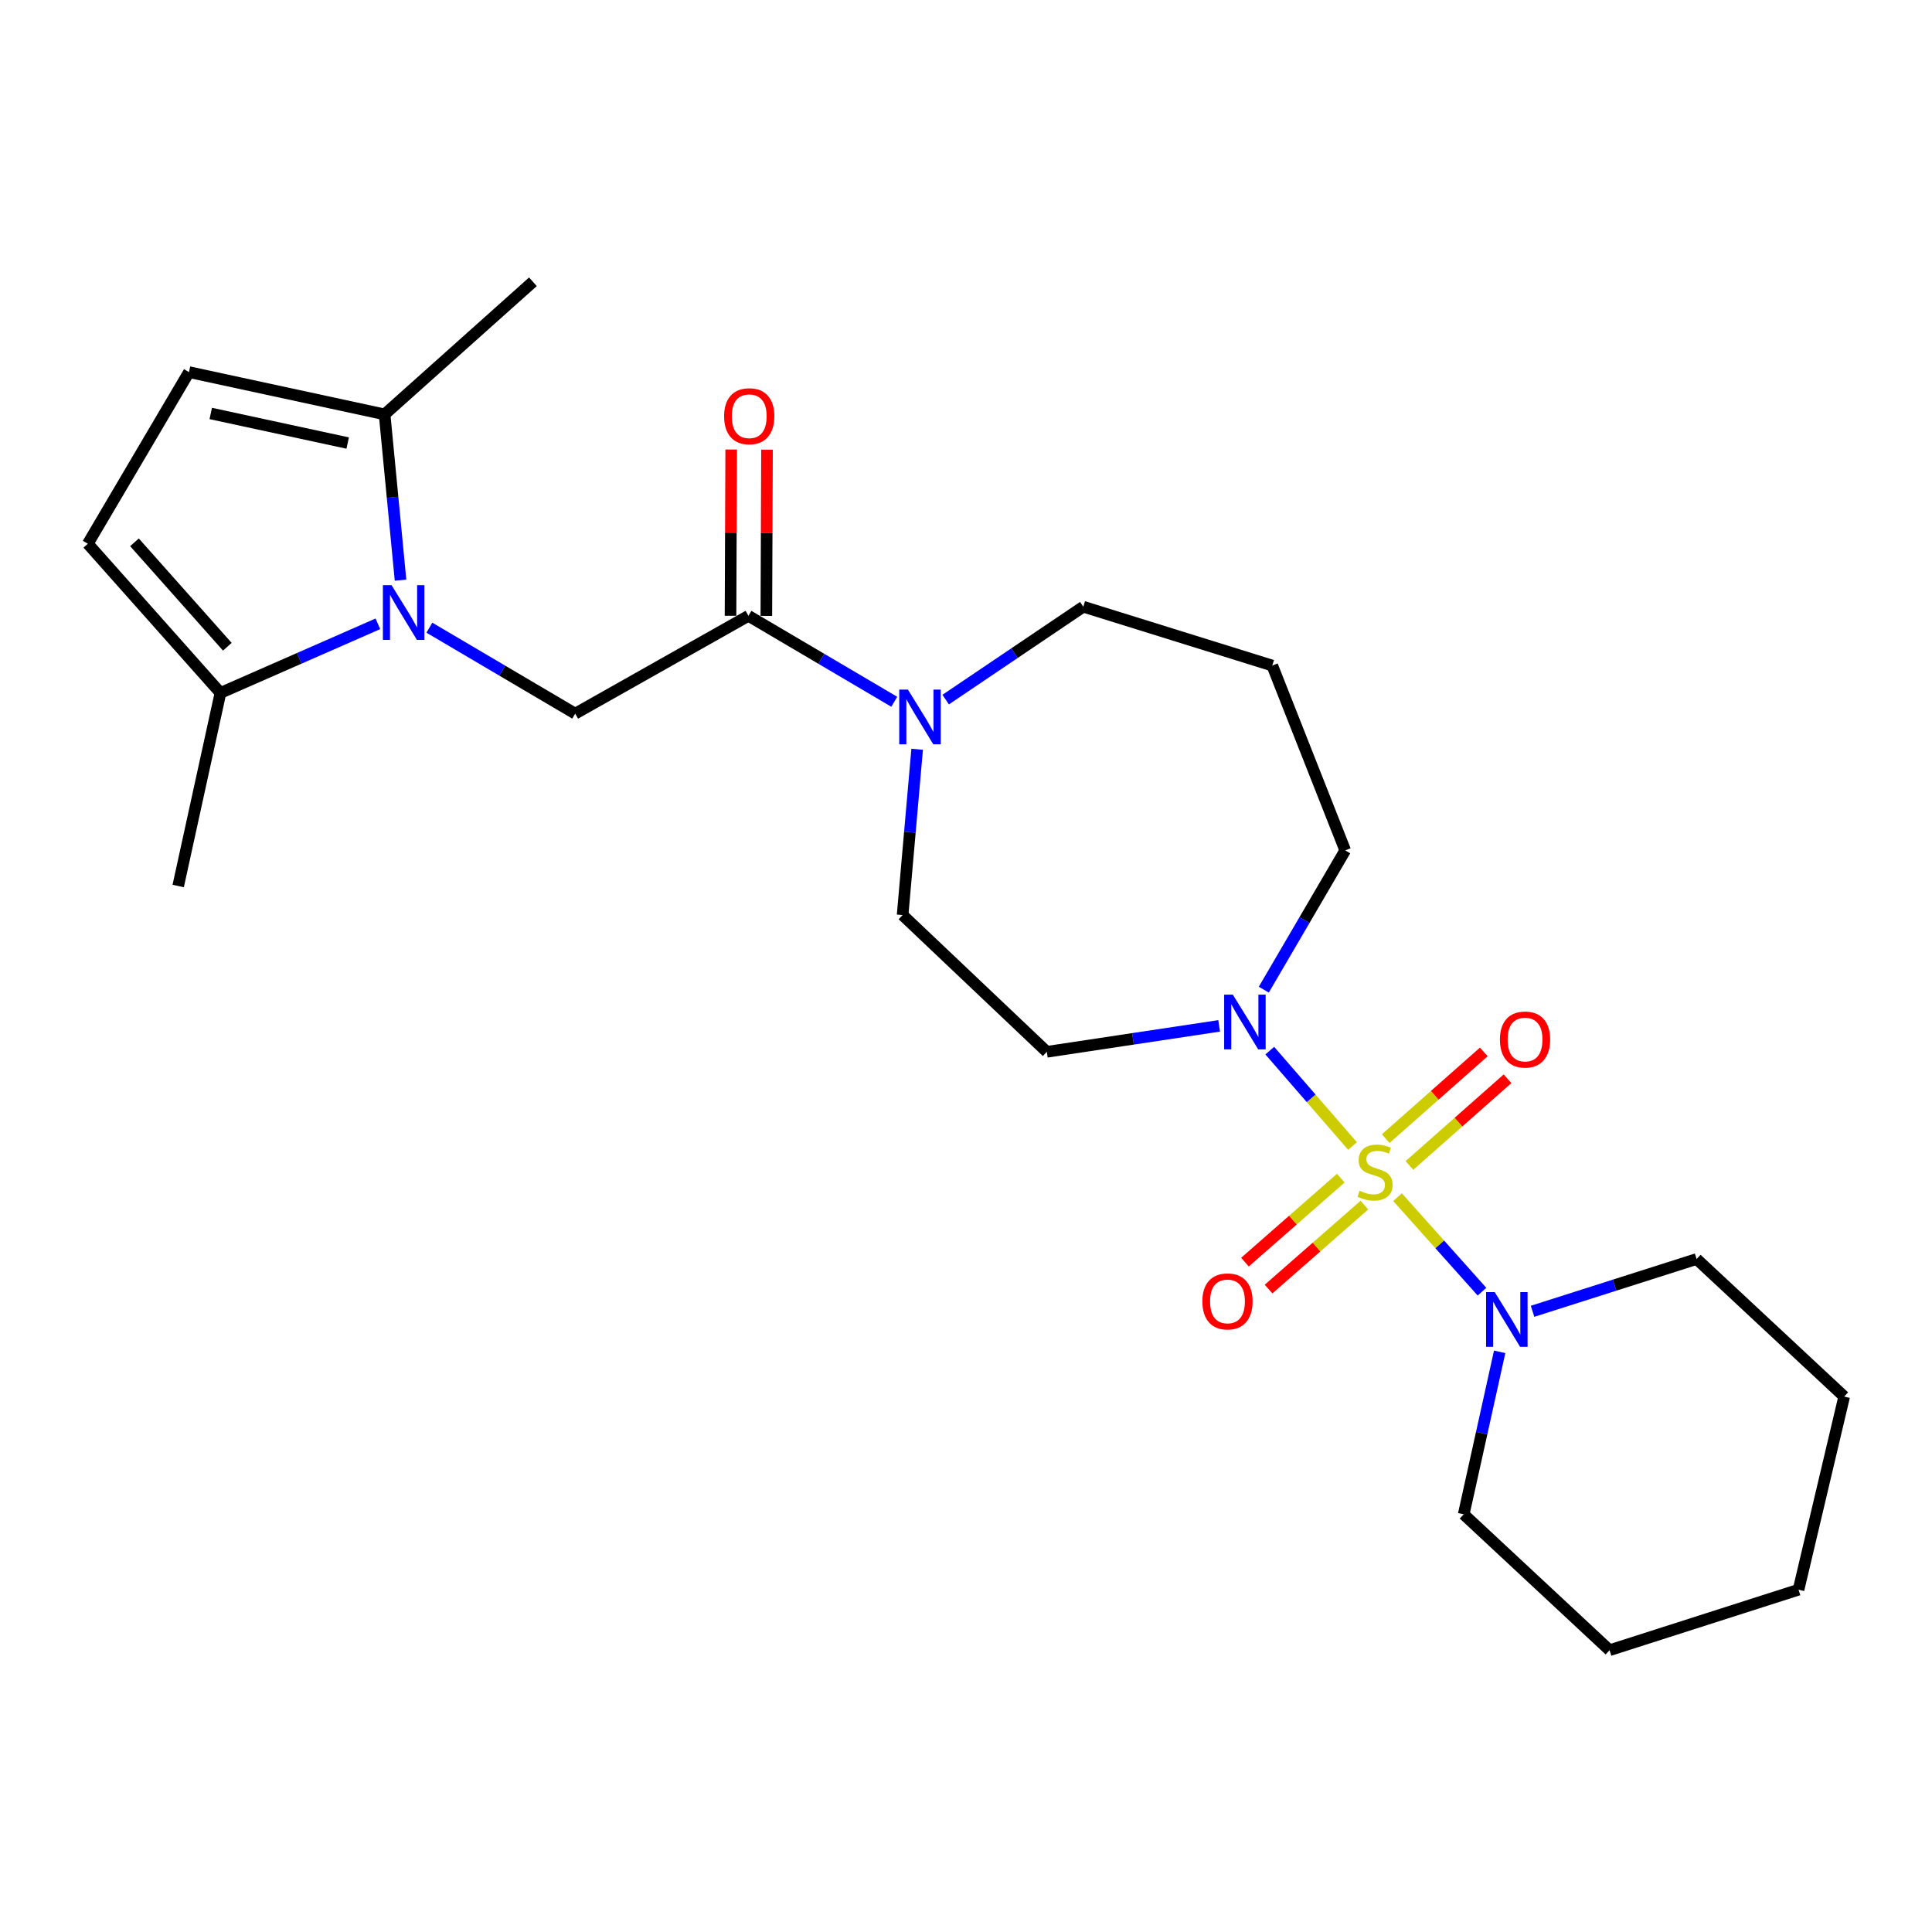 <?xml version='1.0' encoding='iso-8859-1'?>
<svg version='1.1' baseProfile='full'
              xmlns='http://www.w3.org/2000/svg'
                      xmlns:rdkit='http://www.rdkit.org/xml'
                      xmlns:xlink='http://www.w3.org/1999/xlink'
                  xml:space='preserve'
width='1000px' height='1000px' viewBox='0 0 1000 1000'>
<!-- END OF HEADER -->
<rect style='opacity:1.0;fill:#FFFFFF;stroke:none' width='1000' height='1000' x='0' y='0'> </rect>
<path class='bond-1' d='M 700.072,593.182 L 678.65,568.495' style='fill:none;fill-rule:evenodd;stroke:#CCCC00;stroke-width:6px;stroke-linecap:butt;stroke-linejoin:miter;stroke-opacity:1' />
<path class='bond-1' d='M 678.65,568.495 L 657.229,543.808' style='fill:none;fill-rule:evenodd;stroke:#0000FF;stroke-width:6px;stroke-linecap:butt;stroke-linejoin:miter;stroke-opacity:1' />
<path class='bond-2' d='M 723.361,619.637 L 745.215,644.102' style='fill:none;fill-rule:evenodd;stroke:#CCCC00;stroke-width:6px;stroke-linecap:butt;stroke-linejoin:miter;stroke-opacity:1' />
<path class='bond-2' d='M 745.215,644.102 L 767.07,668.566' style='fill:none;fill-rule:evenodd;stroke:#0000FF;stroke-width:6px;stroke-linecap:butt;stroke-linejoin:miter;stroke-opacity:1' />
<path class='bond-10' d='M 729.53,603.236 L 754.912,580.801' style='fill:none;fill-rule:evenodd;stroke:#CCCC00;stroke-width:6px;stroke-linecap:butt;stroke-linejoin:miter;stroke-opacity:1' />
<path class='bond-10' d='M 754.912,580.801 L 780.294,558.365' style='fill:none;fill-rule:evenodd;stroke:#FF0000;stroke-width:6px;stroke-linecap:butt;stroke-linejoin:miter;stroke-opacity:1' />
<path class='bond-10' d='M 717.252,589.346 L 742.634,566.911' style='fill:none;fill-rule:evenodd;stroke:#CCCC00;stroke-width:6px;stroke-linecap:butt;stroke-linejoin:miter;stroke-opacity:1' />
<path class='bond-10' d='M 742.634,566.911 L 768.016,544.475' style='fill:none;fill-rule:evenodd;stroke:#FF0000;stroke-width:6px;stroke-linecap:butt;stroke-linejoin:miter;stroke-opacity:1' />
<path class='bond-11' d='M 693.993,609.816 L 669.19,631.549' style='fill:none;fill-rule:evenodd;stroke:#CCCC00;stroke-width:6px;stroke-linecap:butt;stroke-linejoin:miter;stroke-opacity:1' />
<path class='bond-11' d='M 669.19,631.549 L 644.386,653.283' style='fill:none;fill-rule:evenodd;stroke:#FF0000;stroke-width:6px;stroke-linecap:butt;stroke-linejoin:miter;stroke-opacity:1' />
<path class='bond-11' d='M 706.211,623.759 L 681.407,645.493' style='fill:none;fill-rule:evenodd;stroke:#CCCC00;stroke-width:6px;stroke-linecap:butt;stroke-linejoin:miter;stroke-opacity:1' />
<path class='bond-11' d='M 681.407,645.493 L 656.603,667.226' style='fill:none;fill-rule:evenodd;stroke:#FF0000;stroke-width:6px;stroke-linecap:butt;stroke-linejoin:miter;stroke-opacity:1' />
<path class='bond-0' d='M 222.241,324.884 L 259.982,347.129' style='fill:none;fill-rule:evenodd;stroke:#0000FF;stroke-width:6px;stroke-linecap:butt;stroke-linejoin:miter;stroke-opacity:1' />
<path class='bond-0' d='M 259.982,347.129 L 297.723,369.375' style='fill:none;fill-rule:evenodd;stroke:#000000;stroke-width:6px;stroke-linecap:butt;stroke-linejoin:miter;stroke-opacity:1' />
<path class='bond-6' d='M 207.315,300.299 L 203.191,257.392' style='fill:none;fill-rule:evenodd;stroke:#0000FF;stroke-width:6px;stroke-linecap:butt;stroke-linejoin:miter;stroke-opacity:1' />
<path class='bond-6' d='M 203.191,257.392 L 199.067,214.485' style='fill:none;fill-rule:evenodd;stroke:#000000;stroke-width:6px;stroke-linecap:butt;stroke-linejoin:miter;stroke-opacity:1' />
<path class='bond-7' d='M 195.595,322.885 L 154.852,340.769' style='fill:none;fill-rule:evenodd;stroke:#0000FF;stroke-width:6px;stroke-linecap:butt;stroke-linejoin:miter;stroke-opacity:1' />
<path class='bond-7' d='M 154.852,340.769 L 114.109,358.654' style='fill:none;fill-rule:evenodd;stroke:#000000;stroke-width:6px;stroke-linecap:butt;stroke-linejoin:miter;stroke-opacity:1' />
<path class='bond-12' d='M 631.032,530.99 L 586.434,537.705' style='fill:none;fill-rule:evenodd;stroke:#0000FF;stroke-width:6px;stroke-linecap:butt;stroke-linejoin:miter;stroke-opacity:1' />
<path class='bond-12' d='M 586.434,537.705 L 541.835,544.421' style='fill:none;fill-rule:evenodd;stroke:#000000;stroke-width:6px;stroke-linecap:butt;stroke-linejoin:miter;stroke-opacity:1' />
<path class='bond-16' d='M 654.144,512.25 L 675.213,476.206' style='fill:none;fill-rule:evenodd;stroke:#0000FF;stroke-width:6px;stroke-linecap:butt;stroke-linejoin:miter;stroke-opacity:1' />
<path class='bond-16' d='M 675.213,476.206 L 696.282,440.162' style='fill:none;fill-rule:evenodd;stroke:#000000;stroke-width:6px;stroke-linecap:butt;stroke-linejoin:miter;stroke-opacity:1' />
<path class='bond-18' d='M 793.25,678.722 L 835.708,665.194' style='fill:none;fill-rule:evenodd;stroke:#0000FF;stroke-width:6px;stroke-linecap:butt;stroke-linejoin:miter;stroke-opacity:1' />
<path class='bond-18' d='M 835.708,665.194 L 878.166,651.666' style='fill:none;fill-rule:evenodd;stroke:#000000;stroke-width:6px;stroke-linecap:butt;stroke-linejoin:miter;stroke-opacity:1' />
<path class='bond-19' d='M 776.227,699.708 L 766.921,741.756' style='fill:none;fill-rule:evenodd;stroke:#0000FF;stroke-width:6px;stroke-linecap:butt;stroke-linejoin:miter;stroke-opacity:1' />
<path class='bond-19' d='M 766.921,741.756 L 757.614,783.805' style='fill:none;fill-rule:evenodd;stroke:#000000;stroke-width:6px;stroke-linecap:butt;stroke-linejoin:miter;stroke-opacity:1' />
<path class='bond-3' d='M 387.388,318.754 L 425.13,340.996' style='fill:none;fill-rule:evenodd;stroke:#000000;stroke-width:6px;stroke-linecap:butt;stroke-linejoin:miter;stroke-opacity:1' />
<path class='bond-3' d='M 425.13,340.996 L 462.871,363.237' style='fill:none;fill-rule:evenodd;stroke:#0000FF;stroke-width:6px;stroke-linecap:butt;stroke-linejoin:miter;stroke-opacity:1' />
<path class='bond-4' d='M 387.388,318.754 L 297.723,369.375' style='fill:none;fill-rule:evenodd;stroke:#000000;stroke-width:6px;stroke-linecap:butt;stroke-linejoin:miter;stroke-opacity:1' />
<path class='bond-14' d='M 396.658,318.791 L 396.829,275.767' style='fill:none;fill-rule:evenodd;stroke:#000000;stroke-width:6px;stroke-linecap:butt;stroke-linejoin:miter;stroke-opacity:1' />
<path class='bond-14' d='M 396.829,275.767 L 397,232.742' style='fill:none;fill-rule:evenodd;stroke:#FF0000;stroke-width:6px;stroke-linecap:butt;stroke-linejoin:miter;stroke-opacity:1' />
<path class='bond-14' d='M 378.119,318.718 L 378.291,275.693' style='fill:none;fill-rule:evenodd;stroke:#000000;stroke-width:6px;stroke-linecap:butt;stroke-linejoin:miter;stroke-opacity:1' />
<path class='bond-14' d='M 378.291,275.693 L 378.462,232.669' style='fill:none;fill-rule:evenodd;stroke:#FF0000;stroke-width:6px;stroke-linecap:butt;stroke-linejoin:miter;stroke-opacity:1' />
<path class='bond-5' d='M 474.719,387.818 L 470.953,430.726' style='fill:none;fill-rule:evenodd;stroke:#0000FF;stroke-width:6px;stroke-linecap:butt;stroke-linejoin:miter;stroke-opacity:1' />
<path class='bond-5' d='M 470.953,430.726 L 467.187,473.634' style='fill:none;fill-rule:evenodd;stroke:#000000;stroke-width:6px;stroke-linecap:butt;stroke-linejoin:miter;stroke-opacity:1' />
<path class='bond-26' d='M 489.478,362.116 L 525.096,338.077' style='fill:none;fill-rule:evenodd;stroke:#0000FF;stroke-width:6px;stroke-linecap:butt;stroke-linejoin:miter;stroke-opacity:1' />
<path class='bond-26' d='M 525.096,338.077 L 560.714,314.037' style='fill:none;fill-rule:evenodd;stroke:#000000;stroke-width:6px;stroke-linecap:butt;stroke-linejoin:miter;stroke-opacity:1' />
<path class='bond-9' d='M 199.067,214.485 L 97.816,192.61' style='fill:none;fill-rule:evenodd;stroke:#000000;stroke-width:6px;stroke-linecap:butt;stroke-linejoin:miter;stroke-opacity:1' />
<path class='bond-9' d='M 179.965,229.324 L 109.089,214.012' style='fill:none;fill-rule:evenodd;stroke:#000000;stroke-width:6px;stroke-linecap:butt;stroke-linejoin:miter;stroke-opacity:1' />
<path class='bond-21' d='M 199.067,214.485 L 275.838,145.851' style='fill:none;fill-rule:evenodd;stroke:#000000;stroke-width:6px;stroke-linecap:butt;stroke-linejoin:miter;stroke-opacity:1' />
<path class='bond-8' d='M 114.109,358.654 L 45.455,281.44' style='fill:none;fill-rule:evenodd;stroke:#000000;stroke-width:6px;stroke-linecap:butt;stroke-linejoin:miter;stroke-opacity:1' />
<path class='bond-8' d='M 117.665,334.753 L 69.607,280.704' style='fill:none;fill-rule:evenodd;stroke:#000000;stroke-width:6px;stroke-linecap:butt;stroke-linejoin:miter;stroke-opacity:1' />
<path class='bond-20' d='M 114.109,358.654 L 92.234,458.597' style='fill:none;fill-rule:evenodd;stroke:#000000;stroke-width:6px;stroke-linecap:butt;stroke-linejoin:miter;stroke-opacity:1' />
<path class='bond-27' d='M 45.455,281.44 L 97.816,192.61' style='fill:none;fill-rule:evenodd;stroke:#000000;stroke-width:6px;stroke-linecap:butt;stroke-linejoin:miter;stroke-opacity:1' />
<path class='bond-13' d='M 541.835,544.421 L 467.187,473.634' style='fill:none;fill-rule:evenodd;stroke:#000000;stroke-width:6px;stroke-linecap:butt;stroke-linejoin:miter;stroke-opacity:1' />
<path class='bond-15' d='M 658.525,344.492 L 696.282,440.162' style='fill:none;fill-rule:evenodd;stroke:#000000;stroke-width:6px;stroke-linecap:butt;stroke-linejoin:miter;stroke-opacity:1' />
<path class='bond-17' d='M 658.525,344.492 L 560.714,314.037' style='fill:none;fill-rule:evenodd;stroke:#000000;stroke-width:6px;stroke-linecap:butt;stroke-linejoin:miter;stroke-opacity:1' />
<path class='bond-22' d='M 878.166,651.666 L 954.545,722.865' style='fill:none;fill-rule:evenodd;stroke:#000000;stroke-width:6px;stroke-linecap:butt;stroke-linejoin:miter;stroke-opacity:1' />
<path class='bond-23' d='M 757.614,783.805 L 833.107,854.149' style='fill:none;fill-rule:evenodd;stroke:#000000;stroke-width:6px;stroke-linecap:butt;stroke-linejoin:miter;stroke-opacity:1' />
<path class='bond-25' d='M 954.545,722.865 L 930.919,822.829' style='fill:none;fill-rule:evenodd;stroke:#000000;stroke-width:6px;stroke-linecap:butt;stroke-linejoin:miter;stroke-opacity:1' />
<path class='bond-24' d='M 833.107,854.149 L 930.919,822.829' style='fill:none;fill-rule:evenodd;stroke:#000000;stroke-width:6px;stroke-linecap:butt;stroke-linejoin:miter;stroke-opacity:1' />
<path  class='atom-0' d='M 703.721 616.327
Q 704.041 616.447, 705.361 617.007
Q 706.681 617.567, 708.121 617.927
Q 709.601 618.247, 711.041 618.247
Q 713.721 618.247, 715.281 616.967
Q 716.841 615.647, 716.841 613.367
Q 716.841 611.807, 716.041 610.847
Q 715.281 609.887, 714.081 609.367
Q 712.881 608.847, 710.881 608.247
Q 708.361 607.487, 706.841 606.767
Q 705.361 606.047, 704.281 604.527
Q 703.241 603.007, 703.241 600.447
Q 703.241 596.887, 705.641 594.687
Q 708.081 592.487, 712.881 592.487
Q 716.161 592.487, 719.881 594.047
L 718.961 597.127
Q 715.561 595.727, 713.001 595.727
Q 710.241 595.727, 708.721 596.887
Q 707.201 598.007, 707.241 599.967
Q 707.241 601.487, 708.001 602.407
Q 708.801 603.327, 709.921 603.847
Q 711.081 604.367, 713.001 604.967
Q 715.561 605.767, 717.081 606.567
Q 718.601 607.367, 719.681 609.007
Q 720.801 610.607, 720.801 613.367
Q 720.801 617.287, 718.161 619.407
Q 715.561 621.487, 711.201 621.487
Q 708.681 621.487, 706.761 620.927
Q 704.881 620.407, 702.641 619.487
L 703.721 616.327
' fill='#CCCC00'/>
<path  class='atom-1' d='M 202.664 302.874
L 211.944 317.874
Q 212.864 319.354, 214.344 322.034
Q 215.824 324.714, 215.904 324.874
L 215.904 302.874
L 219.664 302.874
L 219.664 331.194
L 215.784 331.194
L 205.824 314.794
Q 204.664 312.874, 203.424 310.674
Q 202.224 308.474, 201.864 307.794
L 201.864 331.194
L 198.184 331.194
L 198.184 302.874
L 202.664 302.874
' fill='#0000FF'/>
<path  class='atom-2' d='M 638.104 514.822
L 647.384 529.822
Q 648.304 531.302, 649.784 533.982
Q 651.264 536.662, 651.344 536.822
L 651.344 514.822
L 655.104 514.822
L 655.104 543.142
L 651.224 543.142
L 641.264 526.742
Q 640.104 524.822, 638.864 522.622
Q 637.664 520.422, 637.304 519.742
L 637.304 543.142
L 633.624 543.142
L 633.624 514.822
L 638.104 514.822
' fill='#0000FF'/>
<path  class='atom-3' d='M 773.673 668.806
L 782.953 683.806
Q 783.873 685.286, 785.353 687.966
Q 786.833 690.646, 786.913 690.806
L 786.913 668.806
L 790.673 668.806
L 790.673 697.126
L 786.793 697.126
L 776.833 680.726
Q 775.673 678.806, 774.433 676.606
Q 773.233 674.406, 772.873 673.726
L 772.873 697.126
L 769.193 697.126
L 769.193 668.806
L 773.673 668.806
' fill='#0000FF'/>
<path  class='atom-6' d='M 469.928 356.925
L 479.208 371.925
Q 480.128 373.405, 481.608 376.085
Q 483.088 378.765, 483.168 378.925
L 483.168 356.925
L 486.928 356.925
L 486.928 385.245
L 483.048 385.245
L 473.088 368.845
Q 471.928 366.925, 470.688 364.725
Q 469.488 362.525, 469.128 361.845
L 469.128 385.245
L 465.448 385.245
L 465.448 356.925
L 469.928 356.925
' fill='#0000FF'/>
<path  class='atom-11' d='M 776.356 538.063
Q 776.356 531.263, 779.716 527.463
Q 783.076 523.663, 789.356 523.663
Q 795.636 523.663, 798.996 527.463
Q 802.356 531.263, 802.356 538.063
Q 802.356 544.943, 798.956 548.863
Q 795.556 552.743, 789.356 552.743
Q 783.116 552.743, 779.716 548.863
Q 776.356 544.983, 776.356 538.063
M 789.356 549.543
Q 793.676 549.543, 795.996 546.663
Q 798.356 543.743, 798.356 538.063
Q 798.356 532.503, 795.996 529.703
Q 793.676 526.863, 789.356 526.863
Q 785.036 526.863, 782.676 529.663
Q 780.356 532.463, 780.356 538.063
Q 780.356 543.783, 782.676 546.663
Q 785.036 549.543, 789.356 549.543
' fill='#FF0000'/>
<path  class='atom-12' d='M 622.342 673.611
Q 622.342 666.811, 625.702 663.011
Q 629.062 659.211, 635.342 659.211
Q 641.622 659.211, 644.982 663.011
Q 648.342 666.811, 648.342 673.611
Q 648.342 680.491, 644.942 684.411
Q 641.542 688.291, 635.342 688.291
Q 629.102 688.291, 625.702 684.411
Q 622.342 680.531, 622.342 673.611
M 635.342 685.091
Q 639.662 685.091, 641.982 682.211
Q 644.342 679.291, 644.342 673.611
Q 644.342 668.051, 641.982 665.251
Q 639.662 662.411, 635.342 662.411
Q 631.022 662.411, 628.662 665.211
Q 626.342 668.011, 626.342 673.611
Q 626.342 679.331, 628.662 682.211
Q 631.022 685.091, 635.342 685.091
' fill='#FF0000'/>
<path  class='atom-15' d='M 374.8 215.441
Q 374.8 208.641, 378.16 204.841
Q 381.52 201.041, 387.8 201.041
Q 394.08 201.041, 397.44 204.841
Q 400.8 208.641, 400.8 215.441
Q 400.8 222.321, 397.4 226.241
Q 394 230.121, 387.8 230.121
Q 381.56 230.121, 378.16 226.241
Q 374.8 222.361, 374.8 215.441
M 387.8 226.921
Q 392.12 226.921, 394.44 224.041
Q 396.8 221.121, 396.8 215.441
Q 396.8 209.881, 394.44 207.081
Q 392.12 204.241, 387.8 204.241
Q 383.48 204.241, 381.12 207.041
Q 378.8 209.841, 378.8 215.441
Q 378.8 221.161, 381.12 224.041
Q 383.48 226.921, 387.8 226.921
' fill='#FF0000'/>
</svg>
